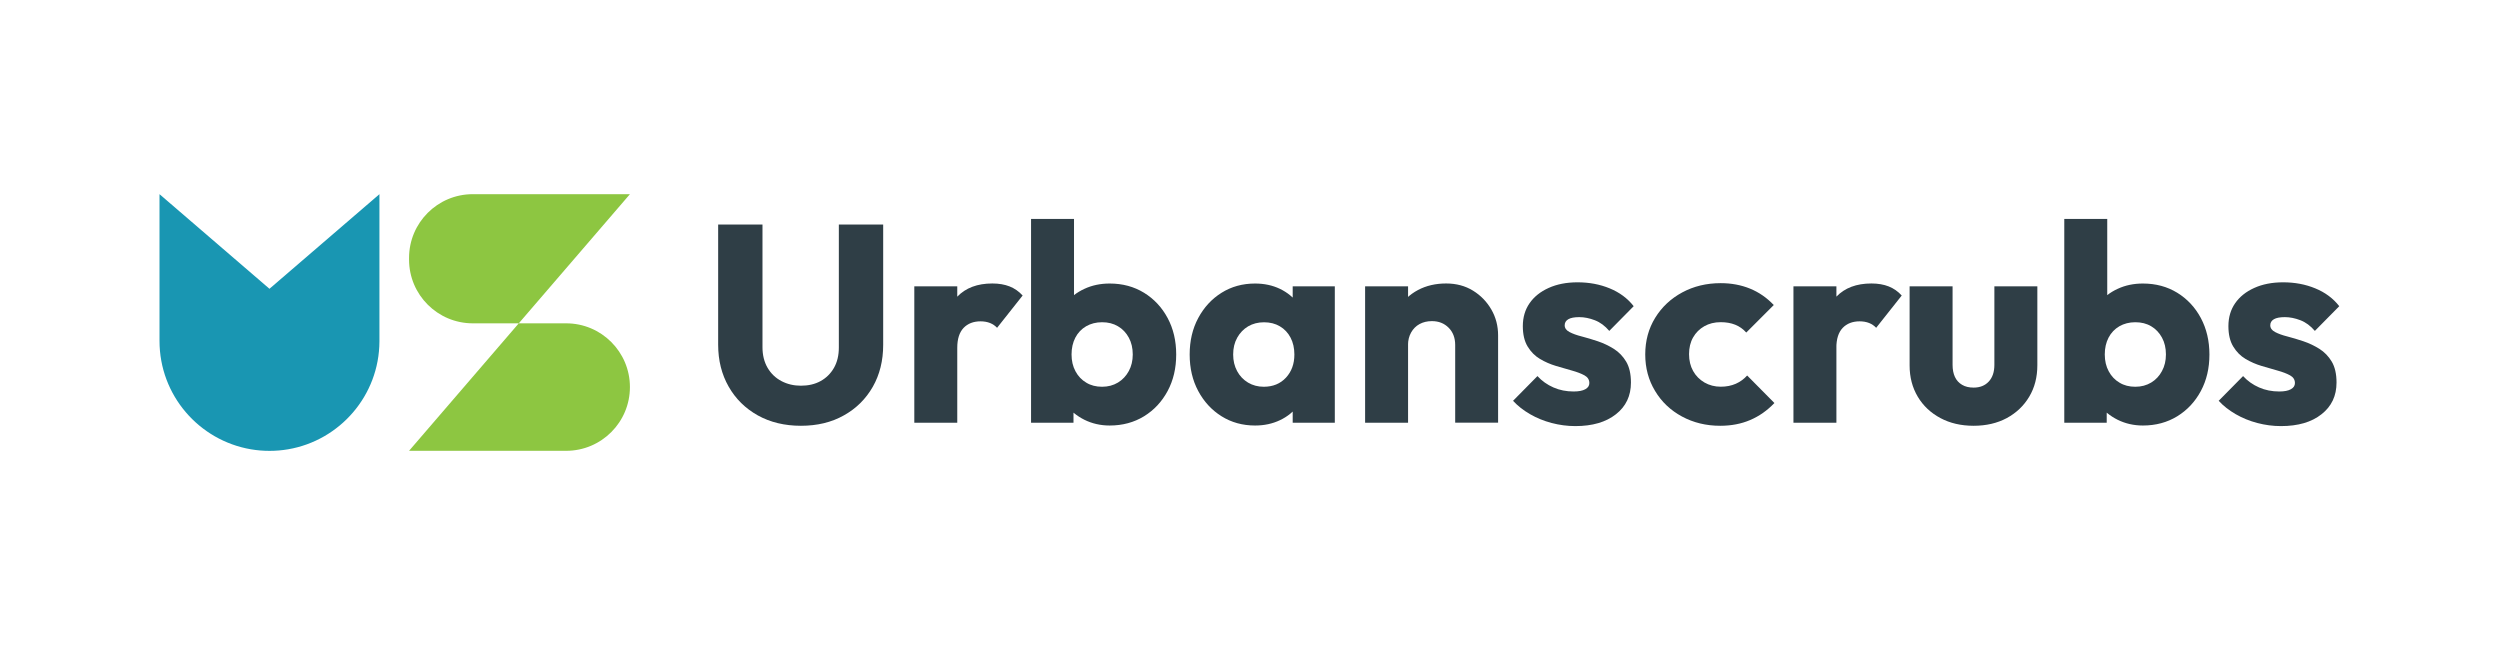 <svg xmlns="http://www.w3.org/2000/svg" width="309" height="80" viewBox="0 0 309 80" fill="none"><mask id="mask0_1_741" style="mask-type:alpha" maskUnits="userSpaceOnUse" x="0" y="0" width="309" height="80"><rect width="308.571" height="80" fill="#D9D9D9"></rect></mask><g mask="url(#mask0_1_741)"><path d="M98.995 52.626C96.98 52.626 95.205 52.197 93.671 51.346C92.131 50.488 90.928 49.305 90.064 47.79C89.199 46.276 88.764 44.547 88.764 42.603V27.751H94.243V42.915C94.243 43.884 94.451 44.729 94.867 45.45C95.283 46.165 95.855 46.718 96.583 47.101C97.311 47.485 98.117 47.673 98.995 47.673C99.918 47.673 100.73 47.485 101.426 47.101C102.121 46.718 102.667 46.178 103.077 45.47C103.48 44.761 103.681 43.929 103.681 42.954V27.751H109.161V42.636C109.161 44.579 108.732 46.302 107.88 47.803C107.022 49.305 105.833 50.488 104.305 51.339C102.778 52.204 101.003 52.626 98.995 52.626Z" fill="#2F3E46"></path><path d="M113.008 52.249V35.388H118.318V52.249H113.008ZM118.318 42.987L116.095 41.251C116.537 39.288 117.272 37.761 118.318 36.669C119.358 35.583 120.801 35.037 122.654 35.037C123.466 35.037 124.175 35.161 124.786 35.401C125.397 35.642 125.936 36.019 126.398 36.526L123.239 40.517C123.005 40.263 122.719 40.068 122.374 39.925C122.03 39.789 121.633 39.717 121.198 39.717C120.32 39.717 119.618 39.99 119.098 40.53C118.578 41.082 118.318 41.895 118.318 42.987Z" fill="#2F3E46"></path><path d="M127.438 52.249V27.061H132.748V39.516L131.884 43.611L132.683 47.706V52.249H127.438ZM137.155 52.594C136.024 52.594 134.978 52.353 134.035 51.885C133.086 51.411 132.313 50.774 131.708 49.974C131.104 49.175 130.759 48.278 130.668 47.283V40.172C130.759 39.178 131.11 38.294 131.708 37.52C132.306 36.747 133.086 36.136 134.035 35.7C134.984 35.258 136.024 35.044 137.155 35.044C138.754 35.044 140.165 35.427 141.406 36.188C142.641 36.948 143.616 37.995 144.318 39.308C145.027 40.627 145.378 42.129 145.378 43.819C145.378 45.509 145.027 47.01 144.318 48.33C143.61 49.649 142.641 50.689 141.406 51.45C140.165 52.21 138.748 52.594 137.155 52.594ZM136.219 47.803C136.96 47.803 137.61 47.628 138.182 47.283C138.748 46.939 139.196 46.464 139.521 45.86C139.846 45.262 140.009 44.579 140.009 43.812C140.009 43.026 139.846 42.33 139.521 41.732C139.196 41.134 138.754 40.66 138.182 40.328C137.617 39.99 136.96 39.828 136.219 39.828C135.478 39.828 134.822 39.997 134.243 40.328C133.665 40.666 133.223 41.134 132.911 41.732C132.599 42.337 132.443 43.026 132.443 43.812C132.443 44.599 132.605 45.294 132.93 45.892C133.255 46.497 133.697 46.965 134.263 47.296C134.822 47.641 135.478 47.803 136.219 47.803Z" fill="#2F3E46"></path><path d="M155.129 52.594C153.582 52.594 152.197 52.21 150.982 51.45C149.766 50.689 148.804 49.643 148.102 48.33C147.394 47.01 147.043 45.509 147.043 43.819C147.043 42.129 147.394 40.627 148.102 39.308C148.811 37.988 149.766 36.948 150.982 36.188C152.197 35.427 153.576 35.044 155.129 35.044C156.26 35.044 157.287 35.265 158.197 35.7C159.114 36.142 159.855 36.747 160.433 37.52C161.012 38.294 161.337 39.178 161.402 40.172V47.459C161.33 48.453 161.012 49.337 160.446 50.111C159.881 50.884 159.133 51.495 158.21 51.931C157.287 52.373 156.26 52.594 155.129 52.594ZM156.202 47.803C157.333 47.803 158.249 47.426 158.945 46.679C159.64 45.925 159.985 44.976 159.985 43.819C159.985 43.032 159.829 42.337 159.517 41.739C159.205 41.141 158.763 40.666 158.197 40.335C157.632 39.997 156.975 39.834 156.234 39.834C155.493 39.834 154.843 40.003 154.271 40.335C153.706 40.673 153.251 41.141 152.919 41.739C152.581 42.343 152.419 43.032 152.419 43.819C152.419 44.579 152.581 45.262 152.906 45.866C153.231 46.471 153.679 46.939 154.258 47.29C154.837 47.634 155.487 47.803 156.202 47.803ZM159.777 52.249V47.706L160.576 43.611L159.777 39.516V35.388H164.983V52.249H159.777Z" fill="#2F3E46"></path><path d="M168.727 52.249V35.388H174.037V52.249H168.727ZM179.861 52.249V42.636C179.861 41.758 179.588 41.043 179.049 40.504C178.503 39.958 177.82 39.691 176.982 39.691C176.403 39.691 175.896 39.815 175.454 40.055C175.012 40.296 174.668 40.647 174.414 41.095C174.161 41.544 174.031 42.064 174.031 42.636L171.983 41.628C171.983 40.309 172.269 39.152 172.848 38.157C173.426 37.163 174.232 36.396 175.259 35.85C176.286 35.304 177.45 35.037 178.743 35.037C179.991 35.037 181.096 35.33 182.058 35.921C183.02 36.513 183.774 37.293 184.333 38.261C184.892 39.23 185.165 40.296 185.165 41.453V52.243H179.861V52.249Z" fill="#2F3E46"></path><path d="M194.714 52.665C193.72 52.665 192.745 52.535 191.783 52.282C190.821 52.028 189.93 51.664 189.111 51.19C188.292 50.715 187.59 50.169 187.012 49.539L190.028 46.484C190.58 47.088 191.243 47.556 192.004 47.888C192.764 48.226 193.603 48.388 194.5 48.388C195.124 48.388 195.605 48.297 195.943 48.109C196.281 47.927 196.443 47.667 196.443 47.348C196.443 46.932 196.242 46.614 195.839 46.393C195.436 46.172 194.922 45.977 194.292 45.801C193.668 45.626 193.011 45.437 192.316 45.229C191.62 45.021 190.964 44.735 190.34 44.365C189.716 43.994 189.209 43.481 188.812 42.824C188.416 42.168 188.221 41.329 188.221 40.309C188.221 39.223 188.5 38.281 189.053 37.481C189.605 36.682 190.392 36.051 191.412 35.59C192.433 35.128 193.622 34.894 194.987 34.894C196.424 34.894 197.743 35.141 198.959 35.642C200.174 36.142 201.162 36.87 201.923 37.845L198.907 40.9C198.374 40.276 197.782 39.834 197.119 39.581C196.463 39.327 195.819 39.197 195.195 39.197C194.591 39.197 194.142 39.282 193.843 39.457C193.544 39.633 193.395 39.88 193.395 40.205C193.395 40.549 193.59 40.829 193.986 41.037C194.376 41.245 194.89 41.433 195.514 41.589C196.138 41.752 196.794 41.947 197.49 42.181C198.185 42.415 198.842 42.727 199.466 43.117C200.09 43.513 200.597 44.033 200.993 44.696C201.383 45.353 201.585 46.217 201.585 47.283C201.585 48.928 200.967 50.234 199.726 51.203C198.491 52.178 196.814 52.665 194.714 52.665Z" fill="#2F3E46"></path><path d="M212.614 52.626C210.879 52.626 209.306 52.243 207.895 51.482C206.485 50.722 205.373 49.669 204.567 48.323C203.755 46.984 203.352 45.476 203.352 43.812C203.352 42.122 203.761 40.614 204.58 39.282C205.399 37.949 206.517 36.903 207.928 36.142C209.338 35.382 210.924 34.998 212.679 34.998C213.999 34.998 215.208 35.225 216.306 35.674C217.405 36.123 218.38 36.799 219.238 37.702L215.838 41.102C215.442 40.66 214.987 40.341 214.467 40.133C213.947 39.925 213.349 39.821 212.679 39.821C211.919 39.821 211.236 39.99 210.651 40.322C210.06 40.66 209.598 41.121 209.267 41.706C208.929 42.298 208.766 42.987 208.766 43.773C208.766 44.56 208.935 45.255 209.267 45.853C209.605 46.458 210.073 46.926 210.671 47.277C211.269 47.621 211.945 47.797 212.686 47.797C213.381 47.797 213.999 47.673 214.545 47.433C215.091 47.192 215.559 46.848 215.949 46.412L219.316 49.812C218.438 50.735 217.444 51.437 216.332 51.911C215.214 52.392 213.979 52.626 212.614 52.626Z" fill="#2F3E46"></path><path d="M221.67 52.249V35.388H226.98V52.249H221.67ZM226.974 42.987L224.751 41.251C225.193 39.288 225.927 37.761 226.974 36.669C228.014 35.583 229.457 35.037 231.309 35.037C232.122 35.037 232.83 35.161 233.441 35.401C234.052 35.642 234.592 36.019 235.053 36.526L231.894 40.517C231.66 40.263 231.374 40.068 231.03 39.925C230.685 39.789 230.289 39.717 229.853 39.717C228.976 39.717 228.274 39.99 227.754 40.53C227.234 41.082 226.974 41.895 226.974 42.987Z" fill="#2F3E46"></path><path d="M243.938 52.626C242.391 52.626 241.019 52.308 239.83 51.671C238.64 51.034 237.704 50.156 237.035 49.032C236.365 47.907 236.027 46.62 236.027 45.164V35.388H241.338V45.099C241.338 45.678 241.435 46.172 241.63 46.594C241.825 47.01 242.124 47.335 242.514 47.563C242.904 47.797 243.379 47.907 243.938 47.907C244.724 47.907 245.348 47.66 245.81 47.16C246.271 46.666 246.505 45.977 246.505 45.093V35.388H251.816V45.138C251.816 46.62 251.478 47.92 250.808 49.038C250.139 50.163 249.209 51.04 248.033 51.677C246.856 52.308 245.491 52.626 243.938 52.626Z" fill="#2F3E46"></path><path d="M255.145 52.249V27.061H260.455V39.516L259.591 43.611L260.39 47.706V52.249H255.145ZM264.862 52.594C263.731 52.594 262.685 52.353 261.742 51.885C260.793 51.411 260.02 50.774 259.415 49.974C258.811 49.175 258.466 48.278 258.375 47.283V40.172C258.466 39.178 258.817 38.294 259.415 37.52C260.013 36.747 260.793 36.136 261.742 35.7C262.691 35.258 263.731 35.044 264.862 35.044C266.461 35.044 267.872 35.427 269.113 36.188C270.348 36.948 271.323 37.995 272.025 39.308C272.727 40.627 273.085 42.129 273.085 43.819C273.085 45.509 272.734 47.01 272.025 48.33C271.317 49.649 270.348 50.689 269.113 51.45C267.872 52.21 266.455 52.594 264.862 52.594ZM263.926 47.803C264.667 47.803 265.317 47.628 265.889 47.283C266.455 46.939 266.903 46.464 267.222 45.86C267.547 45.262 267.709 44.579 267.709 43.812C267.709 43.026 267.547 42.33 267.222 41.732C266.897 41.134 266.455 40.66 265.889 40.328C265.324 39.99 264.667 39.828 263.926 39.828C263.185 39.828 262.529 39.997 261.95 40.328C261.372 40.666 260.93 41.134 260.618 41.732C260.306 42.337 260.15 43.026 260.15 43.812C260.15 44.599 260.312 45.294 260.637 45.892C260.962 46.497 261.404 46.965 261.97 47.296C262.529 47.641 263.185 47.803 263.926 47.803Z" fill="#2F3E46"></path><path d="M281.931 52.665C280.937 52.665 279.962 52.535 279 52.282C278.038 52.028 277.147 51.664 276.328 51.19C275.509 50.715 274.807 50.169 274.229 49.539L277.245 46.484C277.797 47.088 278.46 47.556 279.221 47.888C279.981 48.226 280.82 48.388 281.717 48.388C282.341 48.388 282.822 48.297 283.153 48.109C283.491 47.927 283.654 47.667 283.654 47.348C283.654 46.932 283.452 46.614 283.049 46.393C282.646 46.172 282.133 45.977 281.502 45.801C280.872 45.626 280.222 45.437 279.526 45.229C278.831 45.021 278.174 44.735 277.55 44.365C276.926 43.994 276.419 43.481 276.023 42.824C275.626 42.168 275.431 41.329 275.431 40.309C275.431 39.223 275.711 38.281 276.263 37.481C276.816 36.682 277.602 36.051 278.623 35.59C279.643 35.128 280.833 34.894 282.198 34.894C283.634 34.894 284.954 35.141 286.169 35.642C287.385 36.142 288.373 36.87 289.133 37.845L286.117 40.9C285.584 40.276 284.993 39.834 284.33 39.581C283.673 39.327 283.03 39.197 282.406 39.197C281.801 39.197 281.353 39.282 281.054 39.457C280.755 39.633 280.605 39.88 280.605 40.205C280.605 40.549 280.8 40.829 281.197 41.037C281.587 41.245 282.1 41.433 282.724 41.589C283.348 41.752 284.005 41.947 284.7 42.181C285.396 42.415 286.052 42.727 286.676 43.117C287.3 43.513 287.807 44.033 288.204 44.696C288.594 45.353 288.795 46.217 288.795 47.283C288.795 48.928 288.178 50.234 286.936 51.203C285.708 52.178 284.037 52.665 281.931 52.665Z" fill="#2F3E46"></path><path d="M77.859 24H58.437C54.088 24 50.559 27.529 50.559 31.878V32.086C50.559 36.435 54.088 39.964 58.437 39.964H69.981C74.329 39.964 77.859 43.494 77.859 47.842C77.859 52.191 74.329 55.72 69.981 55.72H50.559L77.859 24Z" fill="#8DC641"></path><path d="M46.898 24V42.207C46.865 48.895 41.997 54.44 35.614 55.532C34.866 55.662 34.093 55.727 33.313 55.727C32.526 55.727 31.759 55.662 31.005 55.532C24.596 54.433 19.715 48.856 19.715 42.135V24L33.306 35.694L46.898 24Z" fill="#1996B2"></path></g></svg>